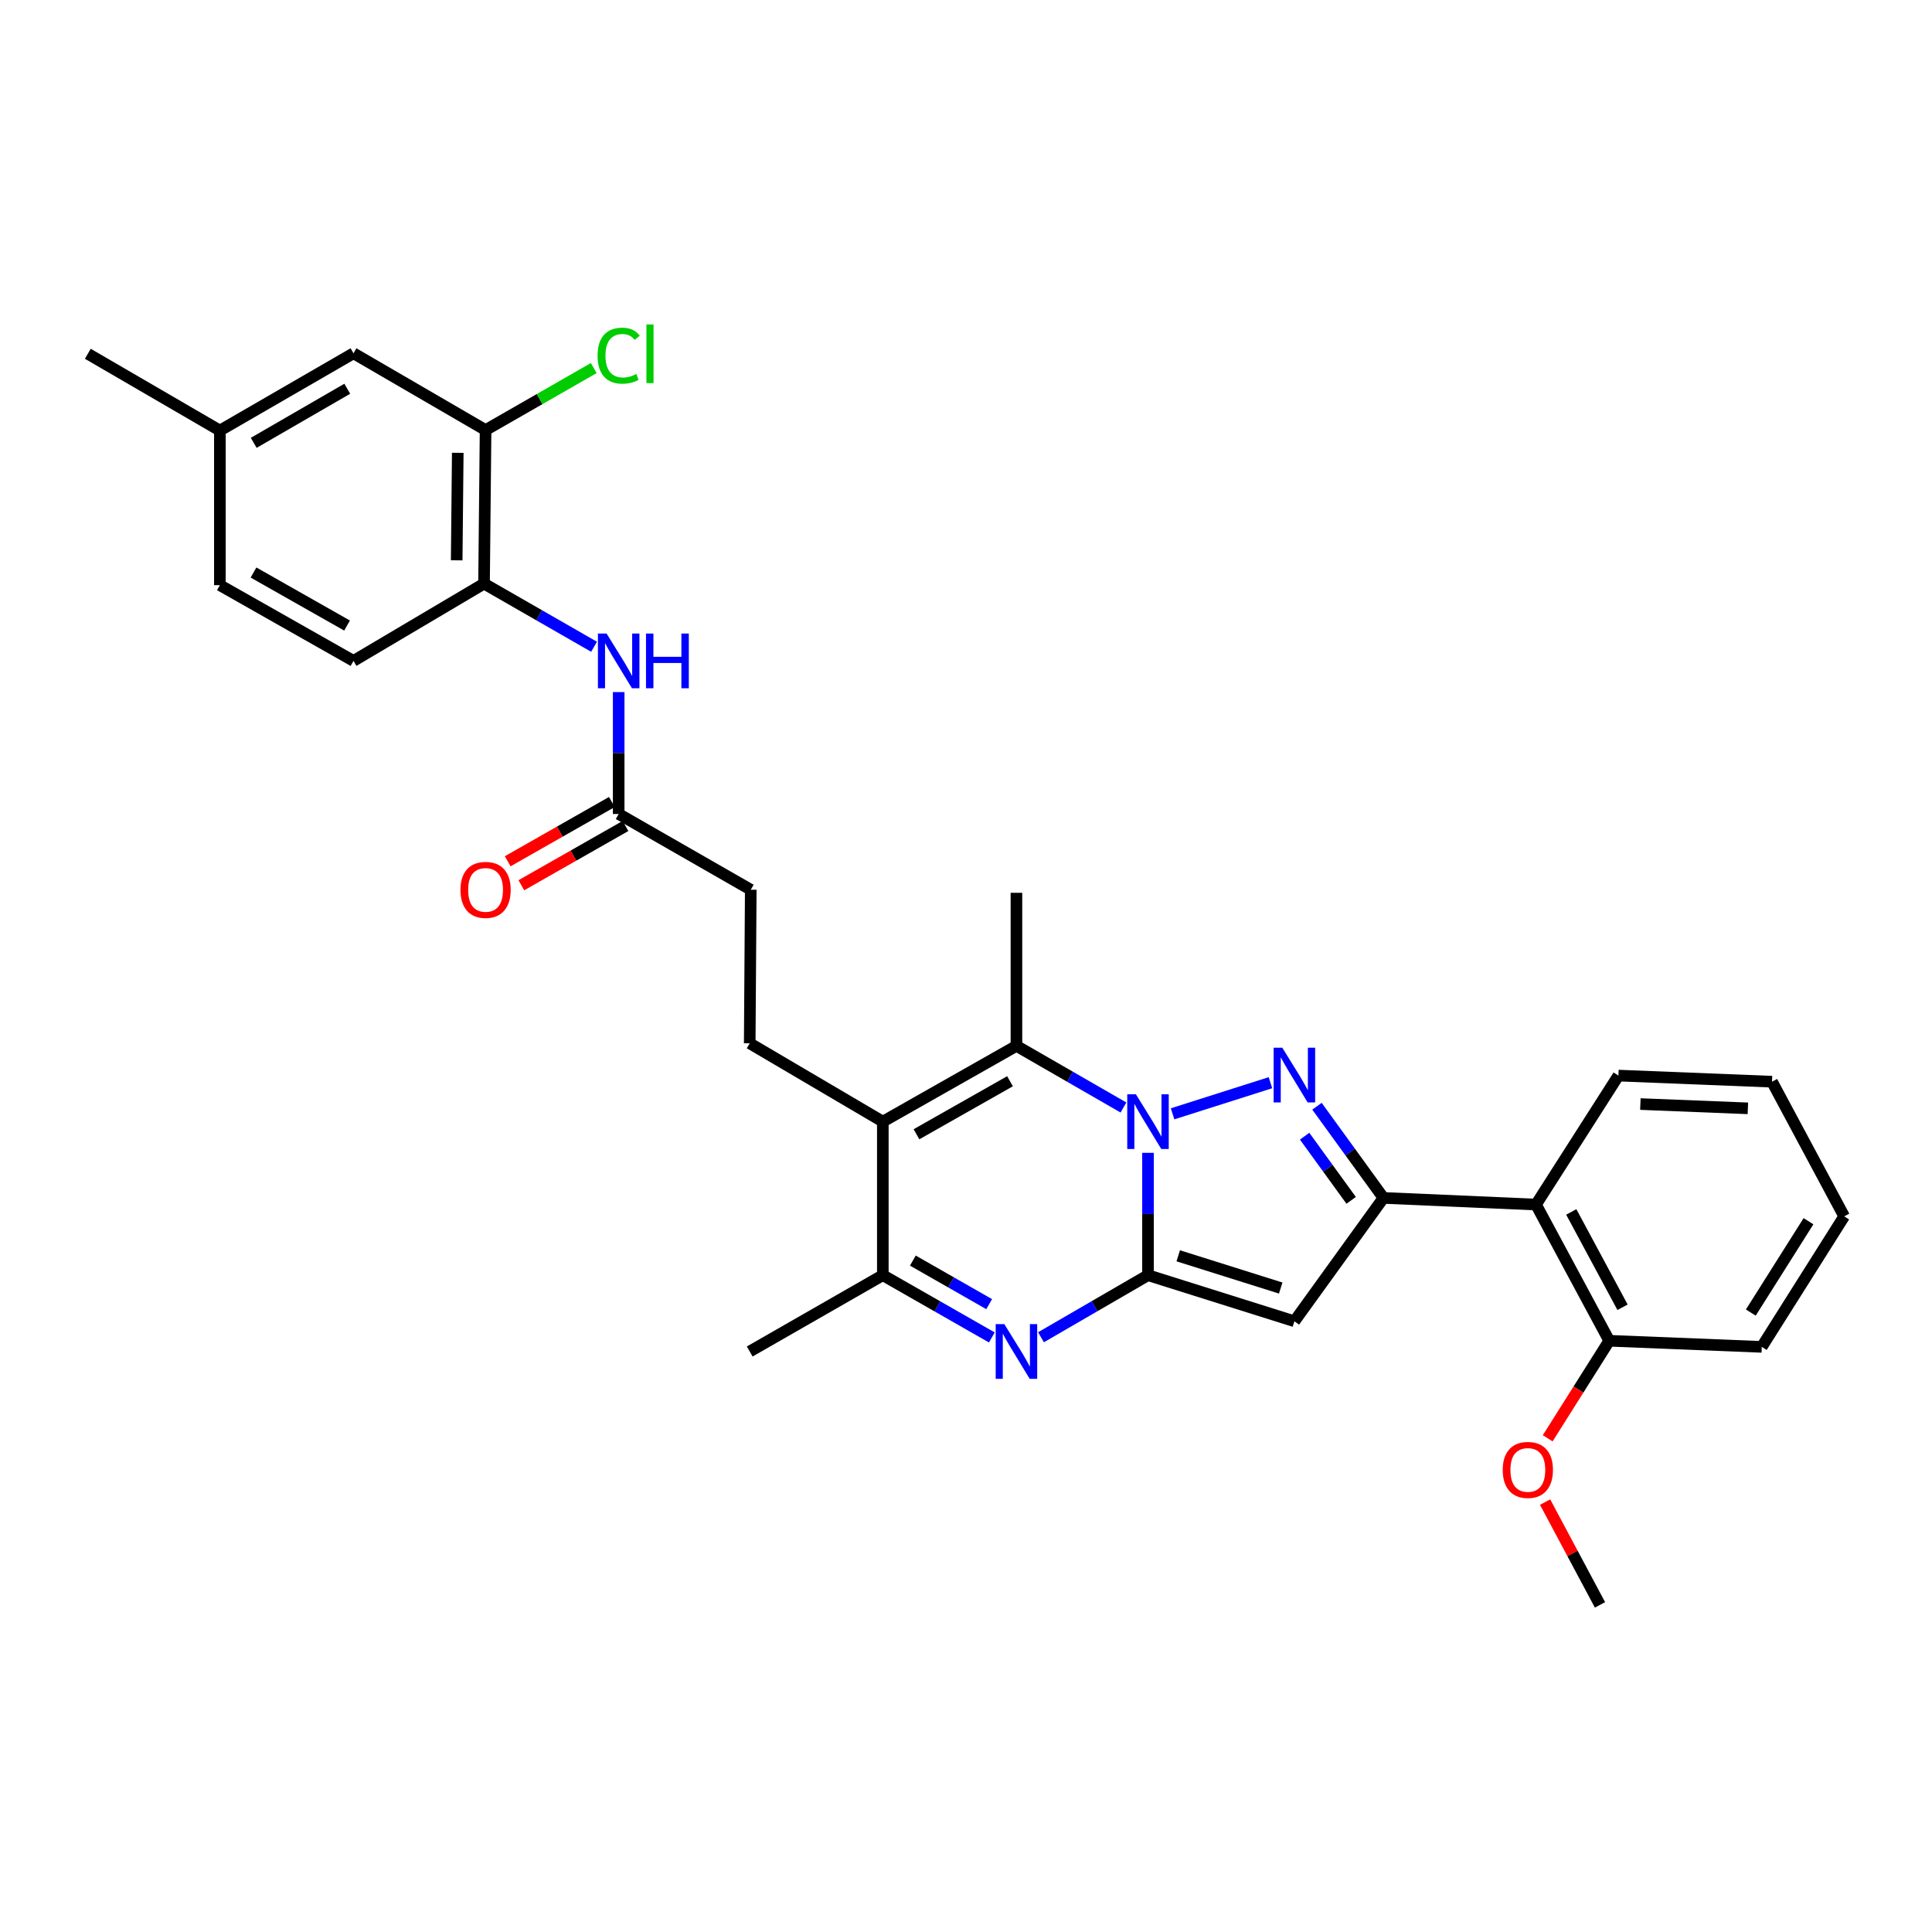 <?xml version='1.0' encoding='iso-8859-1'?>
<svg version='1.1' baseProfile='full'
              xmlns='http://www.w3.org/2000/svg'
                      xmlns:rdkit='http://www.rdkit.org/xml'
                      xmlns:xlink='http://www.w3.org/1999/xlink'
                  xml:space='preserve'
width='1000px' height='1000px' viewBox='0 0 1000 1000'>
<!-- END OF HEADER -->
<rect style='opacity:1.0;fill:#FFFFFF;stroke:none' width='1000' height='1000' x='0' y='0'> </rect>
<path class='bond-0' d='M 594.201,596.703 L 594.201,628.372' style='fill:none;fill-rule:evenodd;stroke:#0000FF;stroke-width:6px;stroke-linecap:butt;stroke-linejoin:miter;stroke-opacity:1' />
<path class='bond-0' d='M 594.201,628.372 L 594.201,660.041' style='fill:none;fill-rule:evenodd;stroke:#000000;stroke-width:6px;stroke-linecap:butt;stroke-linejoin:miter;stroke-opacity:1' />
<path class='bond-1' d='M 606.929,576.509 L 657.581,560.404' style='fill:none;fill-rule:evenodd;stroke:#0000FF;stroke-width:6px;stroke-linecap:butt;stroke-linejoin:miter;stroke-opacity:1' />
<path class='bond-5' d='M 581.497,573.24 L 553.802,557.292' style='fill:none;fill-rule:evenodd;stroke:#0000FF;stroke-width:6px;stroke-linecap:butt;stroke-linejoin:miter;stroke-opacity:1' />
<path class='bond-5' d='M 553.802,557.292 L 526.107,541.344' style='fill:none;fill-rule:evenodd;stroke:#000000;stroke-width:6px;stroke-linecap:butt;stroke-linejoin:miter;stroke-opacity:1' />
<path class='bond-3' d='M 594.201,660.041 L 669.975,683.887' style='fill:none;fill-rule:evenodd;stroke:#000000;stroke-width:6px;stroke-linecap:butt;stroke-linejoin:miter;stroke-opacity:1' />
<path class='bond-3' d='M 609.854,649.998 L 662.895,666.69' style='fill:none;fill-rule:evenodd;stroke:#000000;stroke-width:6px;stroke-linecap:butt;stroke-linejoin:miter;stroke-opacity:1' />
<path class='bond-4' d='M 594.201,660.041 L 566.508,676.101' style='fill:none;fill-rule:evenodd;stroke:#000000;stroke-width:6px;stroke-linecap:butt;stroke-linejoin:miter;stroke-opacity:1' />
<path class='bond-4' d='M 566.508,676.101 L 538.815,692.161' style='fill:none;fill-rule:evenodd;stroke:#0000FF;stroke-width:6px;stroke-linecap:butt;stroke-linejoin:miter;stroke-opacity:1' />
<path class='bond-2' d='M 681.668,572.587 L 698.874,596.312' style='fill:none;fill-rule:evenodd;stroke:#0000FF;stroke-width:6px;stroke-linecap:butt;stroke-linejoin:miter;stroke-opacity:1' />
<path class='bond-2' d='M 698.874,596.312 L 716.08,620.037' style='fill:none;fill-rule:evenodd;stroke:#000000;stroke-width:6px;stroke-linecap:butt;stroke-linejoin:miter;stroke-opacity:1' />
<path class='bond-2' d='M 675.27,588.087 L 687.315,604.695' style='fill:none;fill-rule:evenodd;stroke:#0000FF;stroke-width:6px;stroke-linecap:butt;stroke-linejoin:miter;stroke-opacity:1' />
<path class='bond-2' d='M 687.315,604.695 L 699.359,621.302' style='fill:none;fill-rule:evenodd;stroke:#000000;stroke-width:6px;stroke-linecap:butt;stroke-linejoin:miter;stroke-opacity:1' />
<path class='bond-8' d='M 716.08,620.037 L 795.026,623.479' style='fill:none;fill-rule:evenodd;stroke:#000000;stroke-width:6px;stroke-linecap:butt;stroke-linejoin:miter;stroke-opacity:1' />
<path class='bond-31' d='M 716.08,620.037 L 669.975,683.887' style='fill:none;fill-rule:evenodd;stroke:#000000;stroke-width:6px;stroke-linecap:butt;stroke-linejoin:miter;stroke-opacity:1' />
<path class='bond-32' d='M 513.376,692.261 L 485.162,676.151' style='fill:none;fill-rule:evenodd;stroke:#0000FF;stroke-width:6px;stroke-linecap:butt;stroke-linejoin:miter;stroke-opacity:1' />
<path class='bond-32' d='M 485.162,676.151 L 456.949,660.041' style='fill:none;fill-rule:evenodd;stroke:#000000;stroke-width:6px;stroke-linecap:butt;stroke-linejoin:miter;stroke-opacity:1' />
<path class='bond-32' d='M 511.992,675.028 L 492.243,663.751' style='fill:none;fill-rule:evenodd;stroke:#0000FF;stroke-width:6px;stroke-linecap:butt;stroke-linejoin:miter;stroke-opacity:1' />
<path class='bond-32' d='M 492.243,663.751 L 472.493,652.474' style='fill:none;fill-rule:evenodd;stroke:#000000;stroke-width:6px;stroke-linecap:butt;stroke-linejoin:miter;stroke-opacity:1' />
<path class='bond-6' d='M 526.107,541.344 L 456.949,580.555' style='fill:none;fill-rule:evenodd;stroke:#000000;stroke-width:6px;stroke-linecap:butt;stroke-linejoin:miter;stroke-opacity:1' />
<path class='bond-6' d='M 522.776,559.647 L 474.365,587.095' style='fill:none;fill-rule:evenodd;stroke:#000000;stroke-width:6px;stroke-linecap:butt;stroke-linejoin:miter;stroke-opacity:1' />
<path class='bond-21' d='M 526.107,541.344 L 526.107,462.112' style='fill:none;fill-rule:evenodd;stroke:#000000;stroke-width:6px;stroke-linecap:butt;stroke-linejoin:miter;stroke-opacity:1' />
<path class='bond-7' d='M 456.949,580.555 L 456.949,660.041' style='fill:none;fill-rule:evenodd;stroke:#000000;stroke-width:6px;stroke-linecap:butt;stroke-linejoin:miter;stroke-opacity:1' />
<path class='bond-10' d='M 456.949,580.555 L 388.053,540.011' style='fill:none;fill-rule:evenodd;stroke:#000000;stroke-width:6px;stroke-linecap:butt;stroke-linejoin:miter;stroke-opacity:1' />
<path class='bond-24' d='M 456.949,660.041 L 388.053,699.53' style='fill:none;fill-rule:evenodd;stroke:#000000;stroke-width:6px;stroke-linecap:butt;stroke-linejoin:miter;stroke-opacity:1' />
<path class='bond-14' d='M 795.026,623.479 L 832.937,693.978' style='fill:none;fill-rule:evenodd;stroke:#000000;stroke-width:6px;stroke-linecap:butt;stroke-linejoin:miter;stroke-opacity:1' />
<path class='bond-14' d='M 813.289,627.291 L 839.826,676.64' style='fill:none;fill-rule:evenodd;stroke:#000000;stroke-width:6px;stroke-linecap:butt;stroke-linejoin:miter;stroke-opacity:1' />
<path class='bond-25' d='M 795.026,623.479 L 837.696,556.718' style='fill:none;fill-rule:evenodd;stroke:#000000;stroke-width:6px;stroke-linecap:butt;stroke-linejoin:miter;stroke-opacity:1' />
<path class='bond-9' d='M 320.228,358.223 L 320.228,389.772' style='fill:none;fill-rule:evenodd;stroke:#0000FF;stroke-width:6px;stroke-linecap:butt;stroke-linejoin:miter;stroke-opacity:1' />
<path class='bond-9' d='M 320.228,389.772 L 320.228,421.322' style='fill:none;fill-rule:evenodd;stroke:#000000;stroke-width:6px;stroke-linecap:butt;stroke-linejoin:miter;stroke-opacity:1' />
<path class='bond-11' d='M 307.48,334.765 L 279.01,318.425' style='fill:none;fill-rule:evenodd;stroke:#0000FF;stroke-width:6px;stroke-linecap:butt;stroke-linejoin:miter;stroke-opacity:1' />
<path class='bond-11' d='M 279.01,318.425 L 250.539,302.085' style='fill:none;fill-rule:evenodd;stroke:#000000;stroke-width:6px;stroke-linecap:butt;stroke-linejoin:miter;stroke-opacity:1' />
<path class='bond-18' d='M 388.053,540.011 L 388.593,460.525' style='fill:none;fill-rule:evenodd;stroke:#000000;stroke-width:6px;stroke-linecap:butt;stroke-linejoin:miter;stroke-opacity:1' />
<path class='bond-13' d='M 250.539,302.085 L 251.333,222.599' style='fill:none;fill-rule:evenodd;stroke:#000000;stroke-width:6px;stroke-linecap:butt;stroke-linejoin:miter;stroke-opacity:1' />
<path class='bond-13' d='M 236.38,290.019 L 236.936,234.379' style='fill:none;fill-rule:evenodd;stroke:#000000;stroke-width:6px;stroke-linecap:butt;stroke-linejoin:miter;stroke-opacity:1' />
<path class='bond-17' d='M 250.539,302.085 L 182.968,342.082' style='fill:none;fill-rule:evenodd;stroke:#000000;stroke-width:6px;stroke-linecap:butt;stroke-linejoin:miter;stroke-opacity:1' />
<path class='bond-12' d='M 320.228,421.322 L 388.593,460.525' style='fill:none;fill-rule:evenodd;stroke:#000000;stroke-width:6px;stroke-linecap:butt;stroke-linejoin:miter;stroke-opacity:1' />
<path class='bond-16' d='M 316.698,415.117 L 289.741,430.456' style='fill:none;fill-rule:evenodd;stroke:#000000;stroke-width:6px;stroke-linecap:butt;stroke-linejoin:miter;stroke-opacity:1' />
<path class='bond-16' d='M 289.741,430.456 L 262.783,445.795' style='fill:none;fill-rule:evenodd;stroke:#FF0000;stroke-width:6px;stroke-linecap:butt;stroke-linejoin:miter;stroke-opacity:1' />
<path class='bond-16' d='M 323.759,427.527 L 296.802,442.866' style='fill:none;fill-rule:evenodd;stroke:#000000;stroke-width:6px;stroke-linecap:butt;stroke-linejoin:miter;stroke-opacity:1' />
<path class='bond-16' d='M 296.802,442.866 L 269.845,458.205' style='fill:none;fill-rule:evenodd;stroke:#FF0000;stroke-width:6px;stroke-linecap:butt;stroke-linejoin:miter;stroke-opacity:1' />
<path class='bond-15' d='M 251.333,222.599 L 182.968,182.856' style='fill:none;fill-rule:evenodd;stroke:#000000;stroke-width:6px;stroke-linecap:butt;stroke-linejoin:miter;stroke-opacity:1' />
<path class='bond-19' d='M 251.333,222.599 L 279.328,206.553' style='fill:none;fill-rule:evenodd;stroke:#000000;stroke-width:6px;stroke-linecap:butt;stroke-linejoin:miter;stroke-opacity:1' />
<path class='bond-19' d='M 279.328,206.553 L 307.323,190.507' style='fill:none;fill-rule:evenodd;stroke:#00CC00;stroke-width:6px;stroke-linecap:butt;stroke-linejoin:miter;stroke-opacity:1' />
<path class='bond-23' d='M 832.937,693.978 L 817.012,719.216' style='fill:none;fill-rule:evenodd;stroke:#000000;stroke-width:6px;stroke-linecap:butt;stroke-linejoin:miter;stroke-opacity:1' />
<path class='bond-23' d='M 817.012,719.216 L 801.087,744.454' style='fill:none;fill-rule:evenodd;stroke:#FF0000;stroke-width:6px;stroke-linecap:butt;stroke-linejoin:miter;stroke-opacity:1' />
<path class='bond-26' d='M 832.937,693.978 L 911.891,697.143' style='fill:none;fill-rule:evenodd;stroke:#000000;stroke-width:6px;stroke-linecap:butt;stroke-linejoin:miter;stroke-opacity:1' />
<path class='bond-34' d='M 182.968,182.856 L 113.803,222.853' style='fill:none;fill-rule:evenodd;stroke:#000000;stroke-width:6px;stroke-linecap:butt;stroke-linejoin:miter;stroke-opacity:1' />
<path class='bond-34' d='M 179.742,201.216 L 131.326,229.214' style='fill:none;fill-rule:evenodd;stroke:#000000;stroke-width:6px;stroke-linecap:butt;stroke-linejoin:miter;stroke-opacity:1' />
<path class='bond-22' d='M 182.968,342.082 L 113.803,302.878' style='fill:none;fill-rule:evenodd;stroke:#000000;stroke-width:6px;stroke-linecap:butt;stroke-linejoin:miter;stroke-opacity:1' />
<path class='bond-22' d='M 179.635,323.779 L 131.219,296.336' style='fill:none;fill-rule:evenodd;stroke:#000000;stroke-width:6px;stroke-linecap:butt;stroke-linejoin:miter;stroke-opacity:1' />
<path class='bond-20' d='M 113.803,222.853 L 113.803,302.878' style='fill:none;fill-rule:evenodd;stroke:#000000;stroke-width:6px;stroke-linecap:butt;stroke-linejoin:miter;stroke-opacity:1' />
<path class='bond-27' d='M 113.803,222.853 L 45.455,183.11' style='fill:none;fill-rule:evenodd;stroke:#000000;stroke-width:6px;stroke-linecap:butt;stroke-linejoin:miter;stroke-opacity:1' />
<path class='bond-28' d='M 799.746,777.49 L 813.95,804.09' style='fill:none;fill-rule:evenodd;stroke:#FF0000;stroke-width:6px;stroke-linecap:butt;stroke-linejoin:miter;stroke-opacity:1' />
<path class='bond-28' d='M 813.95,804.09 L 828.153,830.69' style='fill:none;fill-rule:evenodd;stroke:#000000;stroke-width:6px;stroke-linecap:butt;stroke-linejoin:miter;stroke-opacity:1' />
<path class='bond-29' d='M 837.696,556.718 L 917.19,559.883' style='fill:none;fill-rule:evenodd;stroke:#000000;stroke-width:6px;stroke-linecap:butt;stroke-linejoin:miter;stroke-opacity:1' />
<path class='bond-29' d='M 849.052,571.46 L 904.698,573.676' style='fill:none;fill-rule:evenodd;stroke:#000000;stroke-width:6px;stroke-linecap:butt;stroke-linejoin:miter;stroke-opacity:1' />
<path class='bond-33' d='M 911.891,697.143 L 954.545,629.588' style='fill:none;fill-rule:evenodd;stroke:#000000;stroke-width:6px;stroke-linecap:butt;stroke-linejoin:miter;stroke-opacity:1' />
<path class='bond-33' d='M 906.216,679.386 L 936.074,632.098' style='fill:none;fill-rule:evenodd;stroke:#000000;stroke-width:6px;stroke-linecap:butt;stroke-linejoin:miter;stroke-opacity:1' />
<path class='bond-30' d='M 917.19,559.883 L 954.545,629.588' style='fill:none;fill-rule:evenodd;stroke:#000000;stroke-width:6px;stroke-linecap:butt;stroke-linejoin:miter;stroke-opacity:1' />
<path  class='atom-0' d='M 587.941 566.395
L 597.221 581.395
Q 598.141 582.875, 599.621 585.555
Q 601.101 588.235, 601.181 588.395
L 601.181 566.395
L 604.941 566.395
L 604.941 594.715
L 601.061 594.715
L 591.101 578.315
Q 589.941 576.395, 588.701 574.195
Q 587.501 571.995, 587.141 571.315
L 587.141 594.715
L 583.461 594.715
L 583.461 566.395
L 587.941 566.395
' fill='#0000FF'/>
<path  class='atom-2' d='M 663.715 542.304
L 672.995 557.304
Q 673.915 558.784, 675.395 561.464
Q 676.875 564.144, 676.955 564.304
L 676.955 542.304
L 680.715 542.304
L 680.715 570.624
L 676.835 570.624
L 666.875 554.224
Q 665.715 552.304, 664.475 550.104
Q 663.275 547.904, 662.915 547.224
L 662.915 570.624
L 659.235 570.624
L 659.235 542.304
L 663.715 542.304
' fill='#0000FF'/>
<path  class='atom-5' d='M 519.847 685.37
L 529.127 700.37
Q 530.047 701.85, 531.527 704.53
Q 533.007 707.21, 533.087 707.37
L 533.087 685.37
L 536.847 685.37
L 536.847 713.69
L 532.967 713.69
L 523.007 697.29
Q 521.847 695.37, 520.607 693.17
Q 519.407 690.97, 519.047 690.29
L 519.047 713.69
L 515.367 713.69
L 515.367 685.37
L 519.847 685.37
' fill='#0000FF'/>
<path  class='atom-10' d='M 313.968 327.922
L 323.248 342.922
Q 324.168 344.402, 325.648 347.082
Q 327.128 349.762, 327.208 349.922
L 327.208 327.922
L 330.968 327.922
L 330.968 356.242
L 327.088 356.242
L 317.128 339.842
Q 315.968 337.922, 314.728 335.722
Q 313.528 333.522, 313.168 332.842
L 313.168 356.242
L 309.488 356.242
L 309.488 327.922
L 313.968 327.922
' fill='#0000FF'/>
<path  class='atom-10' d='M 334.368 327.922
L 338.208 327.922
L 338.208 339.962
L 352.688 339.962
L 352.688 327.922
L 356.528 327.922
L 356.528 356.242
L 352.688 356.242
L 352.688 343.162
L 338.208 343.162
L 338.208 356.242
L 334.368 356.242
L 334.368 327.922
' fill='#0000FF'/>
<path  class='atom-17' d='M 238.333 460.605
Q 238.333 453.805, 241.693 450.005
Q 245.053 446.205, 251.333 446.205
Q 257.613 446.205, 260.973 450.005
Q 264.333 453.805, 264.333 460.605
Q 264.333 467.485, 260.933 471.405
Q 257.533 475.285, 251.333 475.285
Q 245.093 475.285, 241.693 471.405
Q 238.333 467.525, 238.333 460.605
M 251.333 472.085
Q 255.653 472.085, 257.973 469.205
Q 260.333 466.285, 260.333 460.605
Q 260.333 455.045, 257.973 452.245
Q 255.653 449.405, 251.333 449.405
Q 247.013 449.405, 244.653 452.205
Q 242.333 455.005, 242.333 460.605
Q 242.333 466.325, 244.653 469.205
Q 247.013 472.085, 251.333 472.085
' fill='#FF0000'/>
<path  class='atom-20' d='M 309.308 184.09
Q 309.308 177.05, 312.588 173.37
Q 315.908 169.65, 322.188 169.65
Q 328.028 169.65, 331.148 173.77
L 328.508 175.93
Q 326.228 172.93, 322.188 172.93
Q 317.908 172.93, 315.628 175.81
Q 313.388 178.65, 313.388 184.09
Q 313.388 189.69, 315.708 192.57
Q 318.068 195.45, 322.628 195.45
Q 325.748 195.45, 329.388 193.57
L 330.508 196.57
Q 329.028 197.53, 326.788 198.09
Q 324.548 198.65, 322.068 198.65
Q 315.908 198.65, 312.588 194.89
Q 309.308 191.13, 309.308 184.09
' fill='#00CC00'/>
<path  class='atom-20' d='M 334.588 167.93
L 338.268 167.93
L 338.268 198.29
L 334.588 198.29
L 334.588 167.93
' fill='#00CC00'/>
<path  class='atom-24' d='M 777.806 760.827
Q 777.806 754.027, 781.166 750.227
Q 784.526 746.427, 790.806 746.427
Q 797.086 746.427, 800.446 750.227
Q 803.806 754.027, 803.806 760.827
Q 803.806 767.707, 800.406 771.627
Q 797.006 775.507, 790.806 775.507
Q 784.566 775.507, 781.166 771.627
Q 777.806 767.747, 777.806 760.827
M 790.806 772.307
Q 795.126 772.307, 797.446 769.427
Q 799.806 766.507, 799.806 760.827
Q 799.806 755.267, 797.446 752.467
Q 795.126 749.627, 790.806 749.627
Q 786.486 749.627, 784.126 752.427
Q 781.806 755.227, 781.806 760.827
Q 781.806 766.547, 784.126 769.427
Q 786.486 772.307, 790.806 772.307
' fill='#FF0000'/>
</svg>
